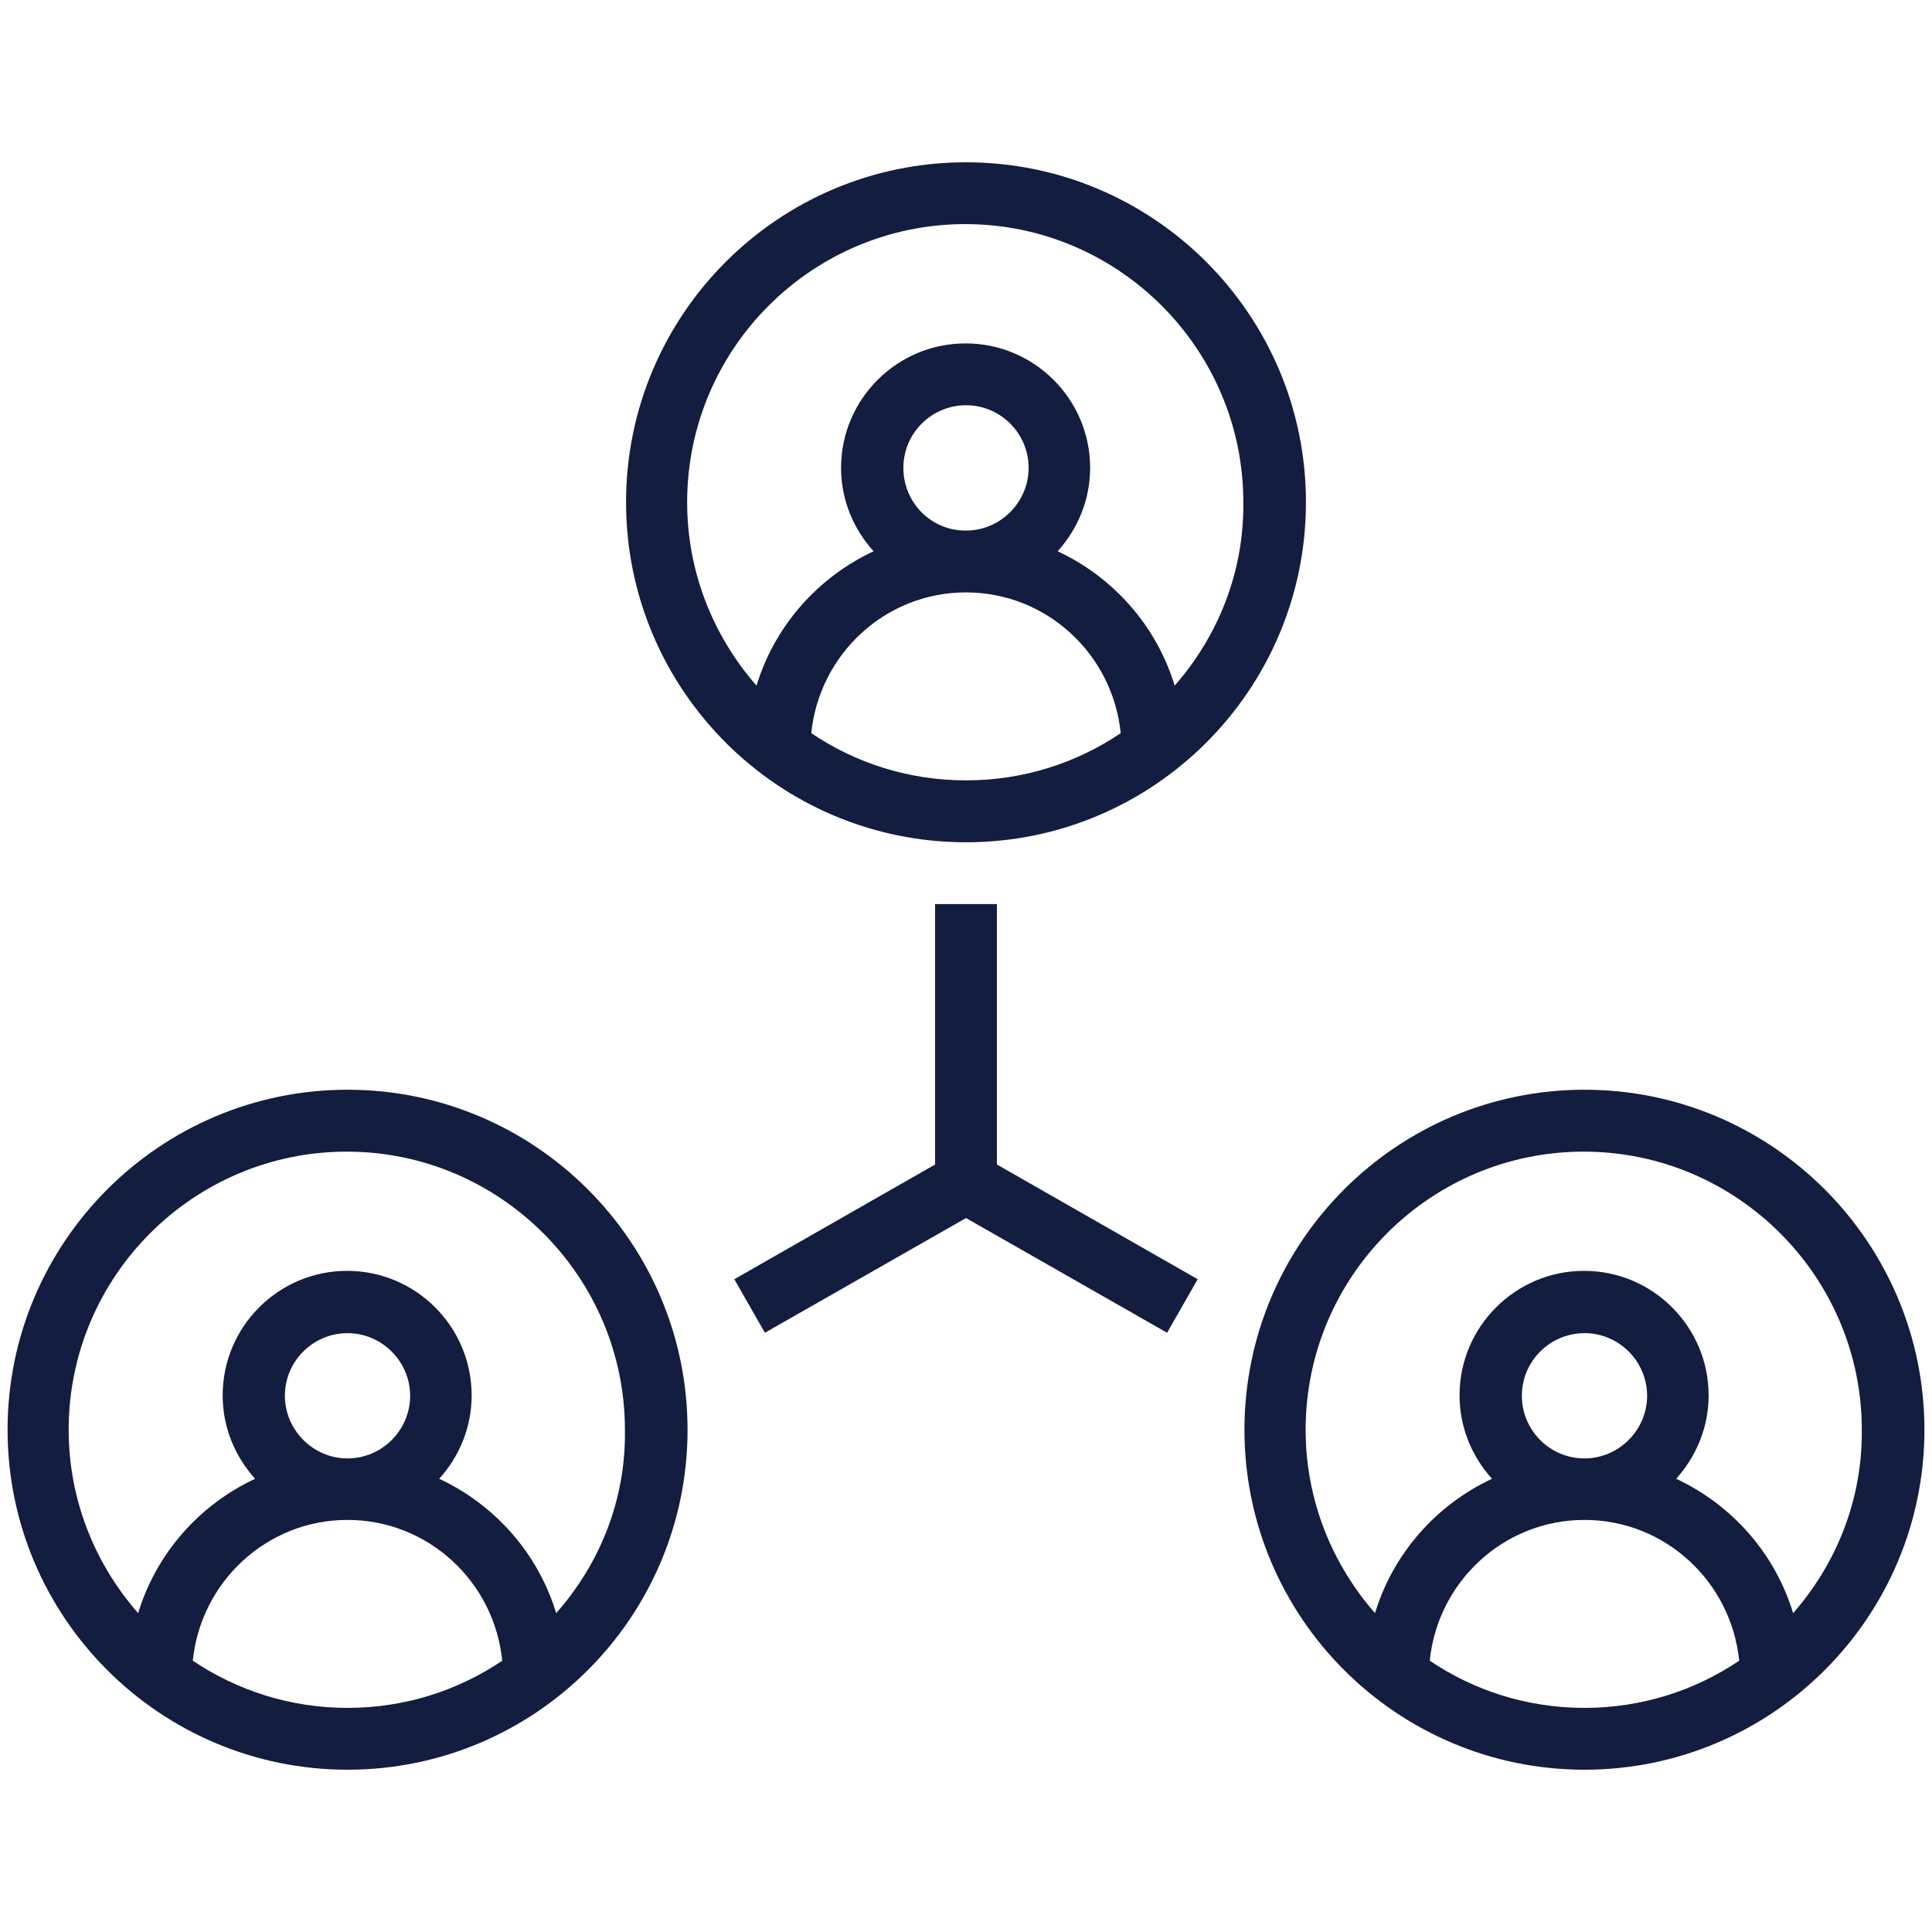 <svg width="24" height="24" viewBox="0 0 24 24" fill="none" xmlns="http://www.w3.org/2000/svg">
<g id="optimize lead management">
<g id="Group">
<path id="Vector" d="M12 2.016C9.67 2.016 7.777 3.909 7.777 6.239C7.777 8.569 9.67 10.463 12 10.463C14.33 10.463 16.223 8.569 16.223 6.239C16.223 3.909 14.33 2.016 12 2.016ZM10.078 9.108C10.177 8.128 10.997 7.359 12 7.359C13.003 7.359 13.823 8.128 13.922 9.108C13.373 9.478 12.713 9.694 12 9.694C11.287 9.694 10.627 9.478 10.078 9.108ZM11.222 5.812C11.222 5.381 11.573 5.034 12 5.034C12.431 5.034 12.778 5.386 12.778 5.812C12.778 6.239 12.427 6.591 12 6.591C11.569 6.595 11.222 6.244 11.222 5.812ZM14.592 8.517C14.367 7.777 13.833 7.172 13.139 6.848C13.387 6.572 13.542 6.211 13.542 5.812C13.542 4.959 12.848 4.266 11.995 4.266C11.142 4.266 10.448 4.959 10.448 5.812C10.448 6.211 10.603 6.572 10.852 6.848C10.158 7.172 9.623 7.777 9.398 8.517C8.864 7.908 8.536 7.111 8.536 6.239C8.536 4.331 10.088 2.784 11.991 2.784C13.894 2.784 15.445 4.336 15.445 6.239C15.455 7.111 15.127 7.908 14.592 8.517Z" fill="#121D3F"/>
<path id="Vector_2" d="M4.317 13.537C1.988 13.537 0.094 15.431 0.094 17.761C0.094 20.091 1.988 21.984 4.317 21.984C6.647 21.984 8.541 20.091 8.541 17.761C8.541 15.431 6.647 13.537 4.317 13.537ZM2.395 20.63C2.494 19.65 3.314 18.881 4.317 18.881C5.32 18.881 6.141 19.65 6.239 20.63C5.691 21 5.03 21.216 4.317 21.216C3.605 21.216 2.948 21 2.395 20.63ZM3.539 17.339C3.539 16.908 3.891 16.561 4.317 16.561C4.744 16.561 5.095 16.913 5.095 17.339C5.095 17.766 4.744 18.117 4.317 18.117C3.891 18.117 3.539 17.766 3.539 17.339ZM6.909 20.039C6.684 19.298 6.15 18.694 5.456 18.37C5.705 18.094 5.859 17.733 5.859 17.334C5.859 16.481 5.166 15.787 4.312 15.787C3.459 15.787 2.766 16.481 2.766 17.334C2.766 17.733 2.92 18.094 3.169 18.37C2.475 18.694 1.941 19.298 1.716 20.039C1.181 19.43 0.853 18.633 0.853 17.761C0.853 15.853 2.405 14.306 4.308 14.306C6.211 14.306 7.763 15.858 7.763 17.761C7.777 18.633 7.448 19.43 6.909 20.039Z" fill="#121D3F"/>
<path id="Vector_3" d="M19.683 13.537C17.353 13.537 15.459 15.431 15.459 17.761C15.459 20.091 17.353 21.984 19.683 21.984C22.012 21.984 23.906 20.091 23.906 17.761C23.906 15.431 22.012 13.537 19.683 13.537ZM17.761 20.63C17.859 19.65 18.68 18.881 19.683 18.881C20.686 18.881 21.506 19.65 21.605 20.63C21.056 21 20.395 21.216 19.683 21.216C18.97 21.216 18.309 21 17.761 20.63ZM18.905 17.339C18.905 16.908 19.256 16.561 19.683 16.561C20.114 16.561 20.461 16.913 20.461 17.339C20.461 17.766 20.109 18.117 19.683 18.117C19.252 18.117 18.905 17.766 18.905 17.339ZM22.275 20.039C22.05 19.298 21.516 18.694 20.822 18.37C21.07 18.094 21.225 17.733 21.225 17.334C21.225 16.481 20.531 15.787 19.678 15.787C18.825 15.787 18.131 16.481 18.131 17.334C18.131 17.733 18.286 18.094 18.534 18.37C17.841 18.694 17.306 19.298 17.081 20.039C16.547 19.43 16.219 18.633 16.219 17.761C16.219 15.853 17.77 14.306 19.673 14.306C21.577 14.306 23.128 15.858 23.128 17.761C23.137 18.633 22.809 19.43 22.275 20.039Z" fill="#121D3F"/>
<path id="Vector_4" d="M12.384 11.231H11.616V14.466L9.122 15.891L9.502 16.556L12 15.131L14.498 16.556L14.878 15.891L12.384 14.466V11.231Z" fill="#121D3F"/>
</g>
</g>
</svg>
